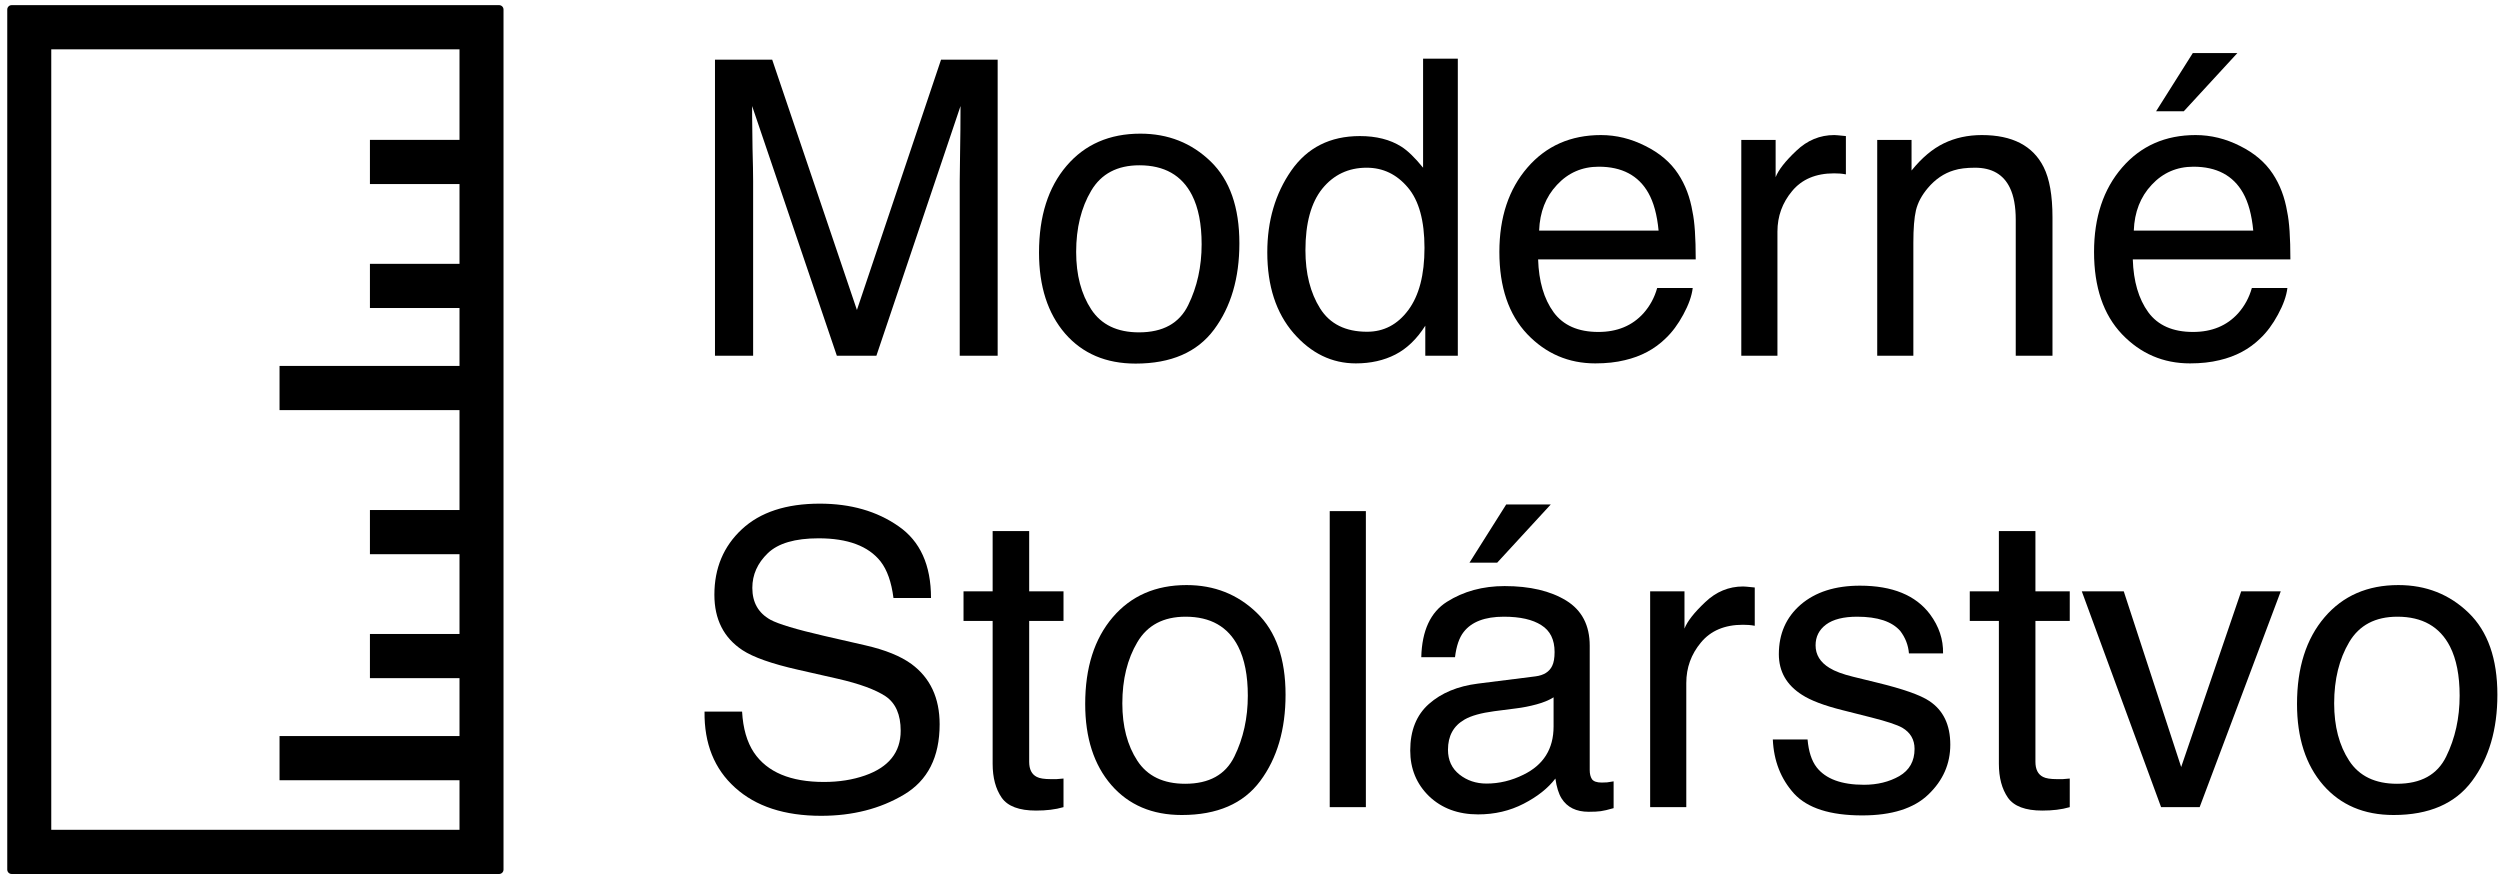 <svg width="283" height="99" viewBox="0 0 283 99" fill="none" xmlns="http://www.w3.org/2000/svg">
<path fill-rule="evenodd" clip-rule="evenodd" d="M5.803 5.583V93.935H52.016V5.583H5.803ZM1.319 0.582C1.044 0.582 0.821 0.805 0.821 1.082V98.436C0.821 98.713 1.044 98.936 1.319 98.936H56.5C56.775 98.936 56.998 98.713 56.998 98.436V1.082C56.998 0.805 56.775 0.582 56.5 0.582H1.319Z" fill="black"/>
<path fill-rule="evenodd" clip-rule="evenodd" d="M31.644 83.322H52.108V88.323H31.644V83.322Z" fill="black"/>
<path fill-rule="evenodd" clip-rule="evenodd" d="M41.876 71.766H52.108V76.767H41.876V71.766Z" fill="black"/>
<path fill-rule="evenodd" clip-rule="evenodd" d="M41.876 29.866H52.108V34.867H41.876V29.866Z" fill="black"/>
<path fill-rule="evenodd" clip-rule="evenodd" d="M41.876 57.735H52.108V62.736H41.876V57.735Z" fill="black"/>
<path fill-rule="evenodd" clip-rule="evenodd" d="M41.876 15.834L52.108 15.834V20.835H41.876V15.834Z" fill="black"/>
<path fill-rule="evenodd" clip-rule="evenodd" d="M31.644 41.423H52.108V46.425H31.644V41.423Z" fill="black"/>
<path d="M80.936 6.757H87.413L97.004 35.09L106.526 6.757H112.935V40.269H108.64V20.49C108.64 19.806 108.655 18.673 108.685 17.091C108.715 15.51 108.731 13.814 108.731 12.004L99.208 40.269H94.731L85.14 12.004V13.031C85.14 13.852 85.155 15.107 85.186 16.795C85.231 18.468 85.254 19.7 85.254 20.49V40.269H80.936V6.757Z" fill="black"/>
<path d="M128.935 37.623C131.647 37.623 133.503 36.596 134.503 34.543C135.518 32.475 136.025 30.178 136.025 27.654C136.025 25.372 135.662 23.517 134.934 22.087C133.783 19.837 131.798 18.711 128.98 18.711C126.48 18.711 124.662 19.669 123.526 21.585C122.389 23.502 121.821 25.813 121.821 28.52C121.821 31.121 122.389 33.288 123.526 35.022C124.662 36.756 126.465 37.623 128.935 37.623ZM129.094 15.13C132.23 15.13 134.881 16.179 137.048 18.278C139.215 20.376 140.298 23.464 140.298 27.54C140.298 31.479 139.343 34.733 137.434 37.303C135.525 39.873 132.563 41.159 128.548 41.159C125.2 41.159 122.541 40.026 120.571 37.76C118.602 35.478 117.617 32.421 117.617 28.589C117.617 24.483 118.655 21.213 120.73 18.779C122.806 16.346 125.594 15.13 129.094 15.13Z" fill="black"/>
<path d="M147.775 28.338C147.775 30.954 148.328 33.144 149.434 34.908C150.54 36.672 152.313 37.554 154.752 37.554C156.646 37.554 158.199 36.741 159.411 35.113C160.638 33.471 161.252 31.121 161.252 28.064C161.252 24.977 160.623 22.696 159.366 21.22C158.108 19.73 156.555 18.985 154.707 18.985C152.646 18.985 150.972 19.776 149.684 21.357C148.411 22.939 147.775 25.266 147.775 28.338ZM153.934 15.403C155.798 15.403 157.358 15.799 158.616 16.59C159.343 17.046 160.169 17.844 161.093 18.985V6.643H165.025V40.269H161.343V36.87C160.388 38.376 159.26 39.463 157.957 40.132C156.654 40.801 155.161 41.136 153.479 41.136C150.767 41.136 148.419 39.995 146.434 37.714C144.449 35.417 143.457 32.368 143.457 28.566C143.457 25.007 144.358 21.928 146.161 19.327C147.98 16.711 150.57 15.403 153.934 15.403Z" fill="black"/>
<path d="M181.229 15.289C182.956 15.289 184.63 15.7 186.251 16.521C187.873 17.327 189.107 18.377 189.956 19.669C190.774 20.901 191.32 22.338 191.592 23.981C191.835 25.106 191.956 26.901 191.956 29.364H174.115C174.191 31.843 174.774 33.836 175.865 35.341C176.956 36.832 178.646 37.577 180.933 37.577C183.07 37.577 184.774 36.87 186.047 35.456C186.774 34.634 187.289 33.684 187.592 32.604H191.615C191.509 33.501 191.153 34.505 190.547 35.615C189.956 36.71 189.289 37.608 188.547 38.307C187.304 39.524 185.767 40.345 183.933 40.771C182.949 41.014 181.835 41.136 180.592 41.136C177.562 41.136 174.994 40.033 172.888 37.828C170.782 35.608 169.729 32.505 169.729 28.52C169.729 24.597 170.79 21.41 172.911 18.962C175.032 16.513 177.805 15.289 181.229 15.289ZM187.751 26.102C187.585 24.323 187.198 22.901 186.592 21.836C185.471 19.859 183.6 18.871 180.979 18.871C179.1 18.871 177.524 19.555 176.252 20.924C174.979 22.277 174.305 24.004 174.229 26.102H187.751Z" fill="black"/>
<path d="M197.115 15.837H201.001V20.057C201.319 19.236 202.1 18.24 203.342 17.069C204.584 15.882 206.016 15.289 207.637 15.289C207.713 15.289 207.842 15.297 208.024 15.312C208.205 15.327 208.516 15.358 208.955 15.403V19.738C208.713 19.692 208.486 19.662 208.274 19.646C208.077 19.631 207.857 19.624 207.615 19.624C205.554 19.624 203.971 20.293 202.865 21.631C201.759 22.954 201.206 24.483 201.206 26.216V40.269H197.115V15.837Z" fill="black"/>
<path d="M212.501 15.837H216.387V19.304C217.539 17.875 218.758 16.848 220.046 16.224C221.334 15.601 222.766 15.289 224.341 15.289C227.796 15.289 230.129 16.498 231.341 18.916C232.008 20.239 232.341 22.133 232.341 24.597V40.269H228.182V24.87C228.182 23.38 227.963 22.179 227.523 21.266C226.796 19.745 225.478 18.985 223.569 18.985C222.599 18.985 221.804 19.084 221.182 19.281C220.061 19.616 219.076 20.285 218.228 21.289C217.546 22.095 217.099 22.931 216.887 23.798C216.69 24.65 216.592 25.874 216.592 27.471V40.269H212.501V15.837Z" fill="black"/>
<path d="M248.545 15.289C250.273 15.289 251.947 15.7 253.568 16.521C255.189 17.327 256.424 18.377 257.273 19.669C258.091 20.901 258.636 22.338 258.909 23.981C259.151 25.106 259.272 26.901 259.272 29.364H241.432C241.508 31.843 242.091 33.836 243.182 35.341C244.273 36.832 245.962 37.577 248.25 37.577C250.386 37.577 252.091 36.87 253.364 35.456C254.091 34.634 254.606 33.684 254.909 32.604H258.932C258.826 33.501 258.469 34.505 257.863 35.615C257.273 36.71 256.606 37.608 255.863 38.307C254.621 39.524 253.083 40.345 251.25 40.771C250.265 41.014 249.152 41.136 247.909 41.136C244.879 41.136 242.311 40.033 240.205 37.828C238.099 35.608 237.046 32.505 237.046 28.52C237.046 24.597 238.106 21.41 240.227 18.962C242.349 16.513 245.121 15.289 248.545 15.289ZM255.068 26.102C254.901 24.323 254.515 22.901 253.909 21.836C252.788 19.859 250.917 18.871 248.295 18.871C246.417 18.871 244.841 19.555 243.568 20.924C242.296 22.277 241.621 24.004 241.546 26.102H255.068ZM253.273 6.004L247.205 12.597H244.068L248.227 6.004H253.273Z" fill="black"/>
<path d="M84.004 80.556C84.11 82.457 84.557 84.001 85.345 85.187C86.845 87.407 89.489 88.518 93.276 88.518C94.973 88.518 96.519 88.274 97.913 87.788C100.609 86.845 101.958 85.157 101.958 82.723C101.958 80.898 101.39 79.598 100.253 78.822C99.102 78.062 97.299 77.4 94.844 76.838L90.322 75.811C87.367 75.142 85.276 74.404 84.049 73.598C81.928 72.199 80.868 70.108 80.868 67.325C80.868 64.313 81.905 61.842 83.981 59.911C86.057 57.979 88.996 57.013 92.799 57.013C96.299 57.013 99.269 57.865 101.708 59.568C104.162 61.257 105.39 63.964 105.39 67.69H101.14C100.913 65.895 100.428 64.519 99.685 63.561C98.306 61.812 95.966 60.937 92.663 60.937C89.996 60.937 88.079 61.5 86.913 62.625C85.746 63.751 85.163 65.059 85.163 66.549C85.163 68.192 85.845 69.393 87.208 70.153C88.102 70.64 90.125 71.249 93.276 71.978L97.958 73.051C100.216 73.568 101.958 74.275 103.185 75.172C105.306 76.739 106.367 79.012 106.367 81.993C106.367 85.704 105.018 88.358 102.322 89.955C99.64 91.552 96.519 92.35 92.958 92.35C88.807 92.35 85.557 91.285 83.208 89.156C80.86 87.042 79.709 84.176 79.754 80.556H84.004Z" fill="black"/>
<path d="M112.367 60.116H116.503V66.937H120.389V70.29H116.503V86.236C116.503 87.088 116.791 87.658 117.367 87.947C117.685 88.115 118.215 88.198 118.958 88.198C119.155 88.198 119.367 88.198 119.594 88.198C119.821 88.183 120.086 88.16 120.389 88.13V91.369C119.92 91.506 119.427 91.605 118.912 91.666C118.412 91.727 117.867 91.757 117.276 91.757C115.367 91.757 114.071 91.27 113.39 90.297C112.708 89.308 112.367 88.031 112.367 86.465V70.29H109.071V66.937H112.367V60.116Z" fill="black"/>
<path d="M134.162 88.723C136.874 88.723 138.73 87.696 139.73 85.643C140.745 83.575 141.253 81.278 141.253 78.754C141.253 76.473 140.889 74.617 140.162 73.188C139.01 70.937 137.025 69.811 134.207 69.811C131.707 69.811 129.889 70.769 128.753 72.686C127.616 74.602 127.048 76.914 127.048 79.621C127.048 82.221 127.616 84.388 128.753 86.122C129.889 87.856 131.692 88.723 134.162 88.723ZM134.321 66.23C137.457 66.23 140.109 67.279 142.275 69.378C144.442 71.477 145.525 74.564 145.525 78.64C145.525 82.579 144.571 85.833 142.662 88.403C140.753 90.974 137.79 92.259 133.775 92.259C130.427 92.259 127.768 91.126 125.798 88.86C123.829 86.579 122.844 83.522 122.844 79.689C122.844 75.583 123.882 72.313 125.957 69.88C128.033 67.446 130.821 66.23 134.321 66.23Z" fill="black"/>
<path d="M150.525 57.858H154.616V91.369H150.525V57.858Z" fill="black"/>
<path d="M163.911 84.868C163.911 86.054 164.343 86.989 165.206 87.674C166.07 88.358 167.093 88.7 168.275 88.7C169.714 88.7 171.108 88.365 172.456 87.696C174.729 86.586 175.865 84.769 175.865 82.244V78.936C175.365 79.256 174.721 79.522 173.934 79.735C173.146 79.948 172.373 80.1 171.615 80.191L169.138 80.51C167.653 80.708 166.54 81.02 165.797 81.446C164.54 82.16 163.911 83.301 163.911 84.868ZM173.82 76.564C174.759 76.442 175.388 76.047 175.706 75.378C175.888 75.013 175.979 74.488 175.979 73.803C175.979 72.404 175.479 71.393 174.479 70.769C173.494 70.131 172.078 69.811 170.229 69.811C168.093 69.811 166.578 70.389 165.684 71.545C165.184 72.184 164.858 73.134 164.706 74.397H160.888C160.964 71.385 161.934 69.294 163.797 68.123C165.676 66.937 167.85 66.344 170.32 66.344C173.184 66.344 175.509 66.891 177.297 67.986C179.07 69.081 179.956 70.785 179.956 73.096V87.172C179.956 87.597 180.039 87.94 180.206 88.198C180.388 88.457 180.759 88.586 181.32 88.586C181.502 88.586 181.706 88.578 181.933 88.563C182.161 88.533 182.403 88.495 182.661 88.449V91.483C182.024 91.666 181.539 91.78 181.206 91.825C180.873 91.871 180.418 91.894 179.843 91.894C178.433 91.894 177.411 91.392 176.774 90.388C176.441 89.856 176.206 89.103 176.07 88.13C175.237 89.225 174.04 90.175 172.479 90.981C170.918 91.787 169.199 92.19 167.32 92.19C165.063 92.19 163.214 91.506 161.775 90.137C160.351 88.753 159.638 87.027 159.638 84.959C159.638 82.693 160.343 80.936 161.752 79.689C163.161 78.442 165.01 77.674 167.297 77.385L173.82 76.564ZM175.547 57.105L169.479 63.697H166.343L170.502 57.105H175.547Z" fill="black"/>
<path d="M186.797 66.937H190.683V71.157C191.001 70.336 191.782 69.34 193.024 68.169C194.266 66.983 195.698 66.389 197.319 66.389C197.395 66.389 197.524 66.397 197.706 66.412C197.888 66.427 198.198 66.458 198.638 66.504V70.838C198.395 70.792 198.168 70.762 197.956 70.747C197.759 70.731 197.539 70.724 197.297 70.724C195.236 70.724 193.653 71.393 192.547 72.731C191.441 74.054 190.888 75.583 190.888 77.317V91.369H186.797V66.937Z" fill="black"/>
<path d="M204.615 83.704C204.736 85.073 205.077 86.122 205.637 86.852C206.668 88.175 208.455 88.837 211.001 88.837C212.516 88.837 213.849 88.51 215.001 87.856C216.152 87.187 216.728 86.16 216.728 84.776C216.728 83.727 216.266 82.928 215.342 82.381C214.751 82.046 213.584 81.659 211.842 81.218L208.592 80.396C206.516 79.879 204.986 79.301 204.001 78.663C202.243 77.552 201.365 76.016 201.365 74.054C201.365 71.743 202.19 69.872 203.842 68.442C205.509 67.013 207.743 66.298 210.546 66.298C214.213 66.298 216.857 67.378 218.478 69.537C219.493 70.906 219.986 72.382 219.955 73.963H216.092C216.016 73.035 215.69 72.191 215.114 71.431C214.175 70.351 212.546 69.811 210.228 69.811C208.683 69.811 207.509 70.108 206.706 70.701C205.918 71.294 205.524 72.077 205.524 73.051C205.524 74.115 206.046 74.967 207.092 75.606C207.698 75.986 208.592 76.32 209.774 76.609L212.478 77.271C215.417 77.986 217.387 78.678 218.387 79.347C219.978 80.396 220.773 82.046 220.773 84.297C220.773 86.472 219.948 88.35 218.296 89.932C216.66 91.514 214.16 92.305 210.796 92.305C207.175 92.305 204.607 91.483 203.092 89.841C201.592 88.183 200.789 86.138 200.683 83.704H204.615Z" fill="black"/>
<path d="M226.273 60.116H230.41V66.937H234.296V70.29H230.41V86.236C230.41 87.088 230.697 87.658 231.273 87.947C231.591 88.115 232.122 88.198 232.864 88.198C233.061 88.198 233.273 88.198 233.5 88.198C233.728 88.183 233.993 88.16 234.296 88.13V91.369C233.826 91.506 233.334 91.605 232.819 91.666C232.319 91.727 231.773 91.757 231.182 91.757C229.273 91.757 227.978 91.27 227.296 90.297C226.614 89.308 226.273 88.031 226.273 86.465V70.29H222.978V66.937H226.273V60.116Z" fill="black"/>
<path d="M240.409 66.937L246.909 86.829L253.704 66.937H258.182L249 91.369H244.636L235.659 66.937H240.409Z" fill="black"/>
<path d="M271.34 88.723C274.052 88.723 275.908 87.696 276.908 85.643C277.924 83.575 278.431 81.278 278.431 78.754C278.431 76.473 278.068 74.617 277.34 73.188C276.189 70.937 274.204 69.811 271.386 69.811C268.886 69.811 267.068 70.769 265.931 72.686C264.795 74.602 264.227 76.914 264.227 79.621C264.227 82.221 264.795 84.388 265.931 86.122C267.068 87.856 268.871 88.723 271.34 88.723ZM271.499 66.23C274.636 66.23 277.287 67.279 279.454 69.378C281.62 71.477 282.704 74.564 282.704 78.64C282.704 82.579 281.749 85.833 279.84 88.403C277.931 90.974 274.969 92.259 270.954 92.259C267.606 92.259 264.947 91.126 262.977 88.86C261.007 86.579 260.022 83.522 260.022 79.689C260.022 75.583 261.06 72.313 263.136 69.88C265.212 67.446 268 66.23 271.499 66.23Z" fill="black"/>
</svg>
